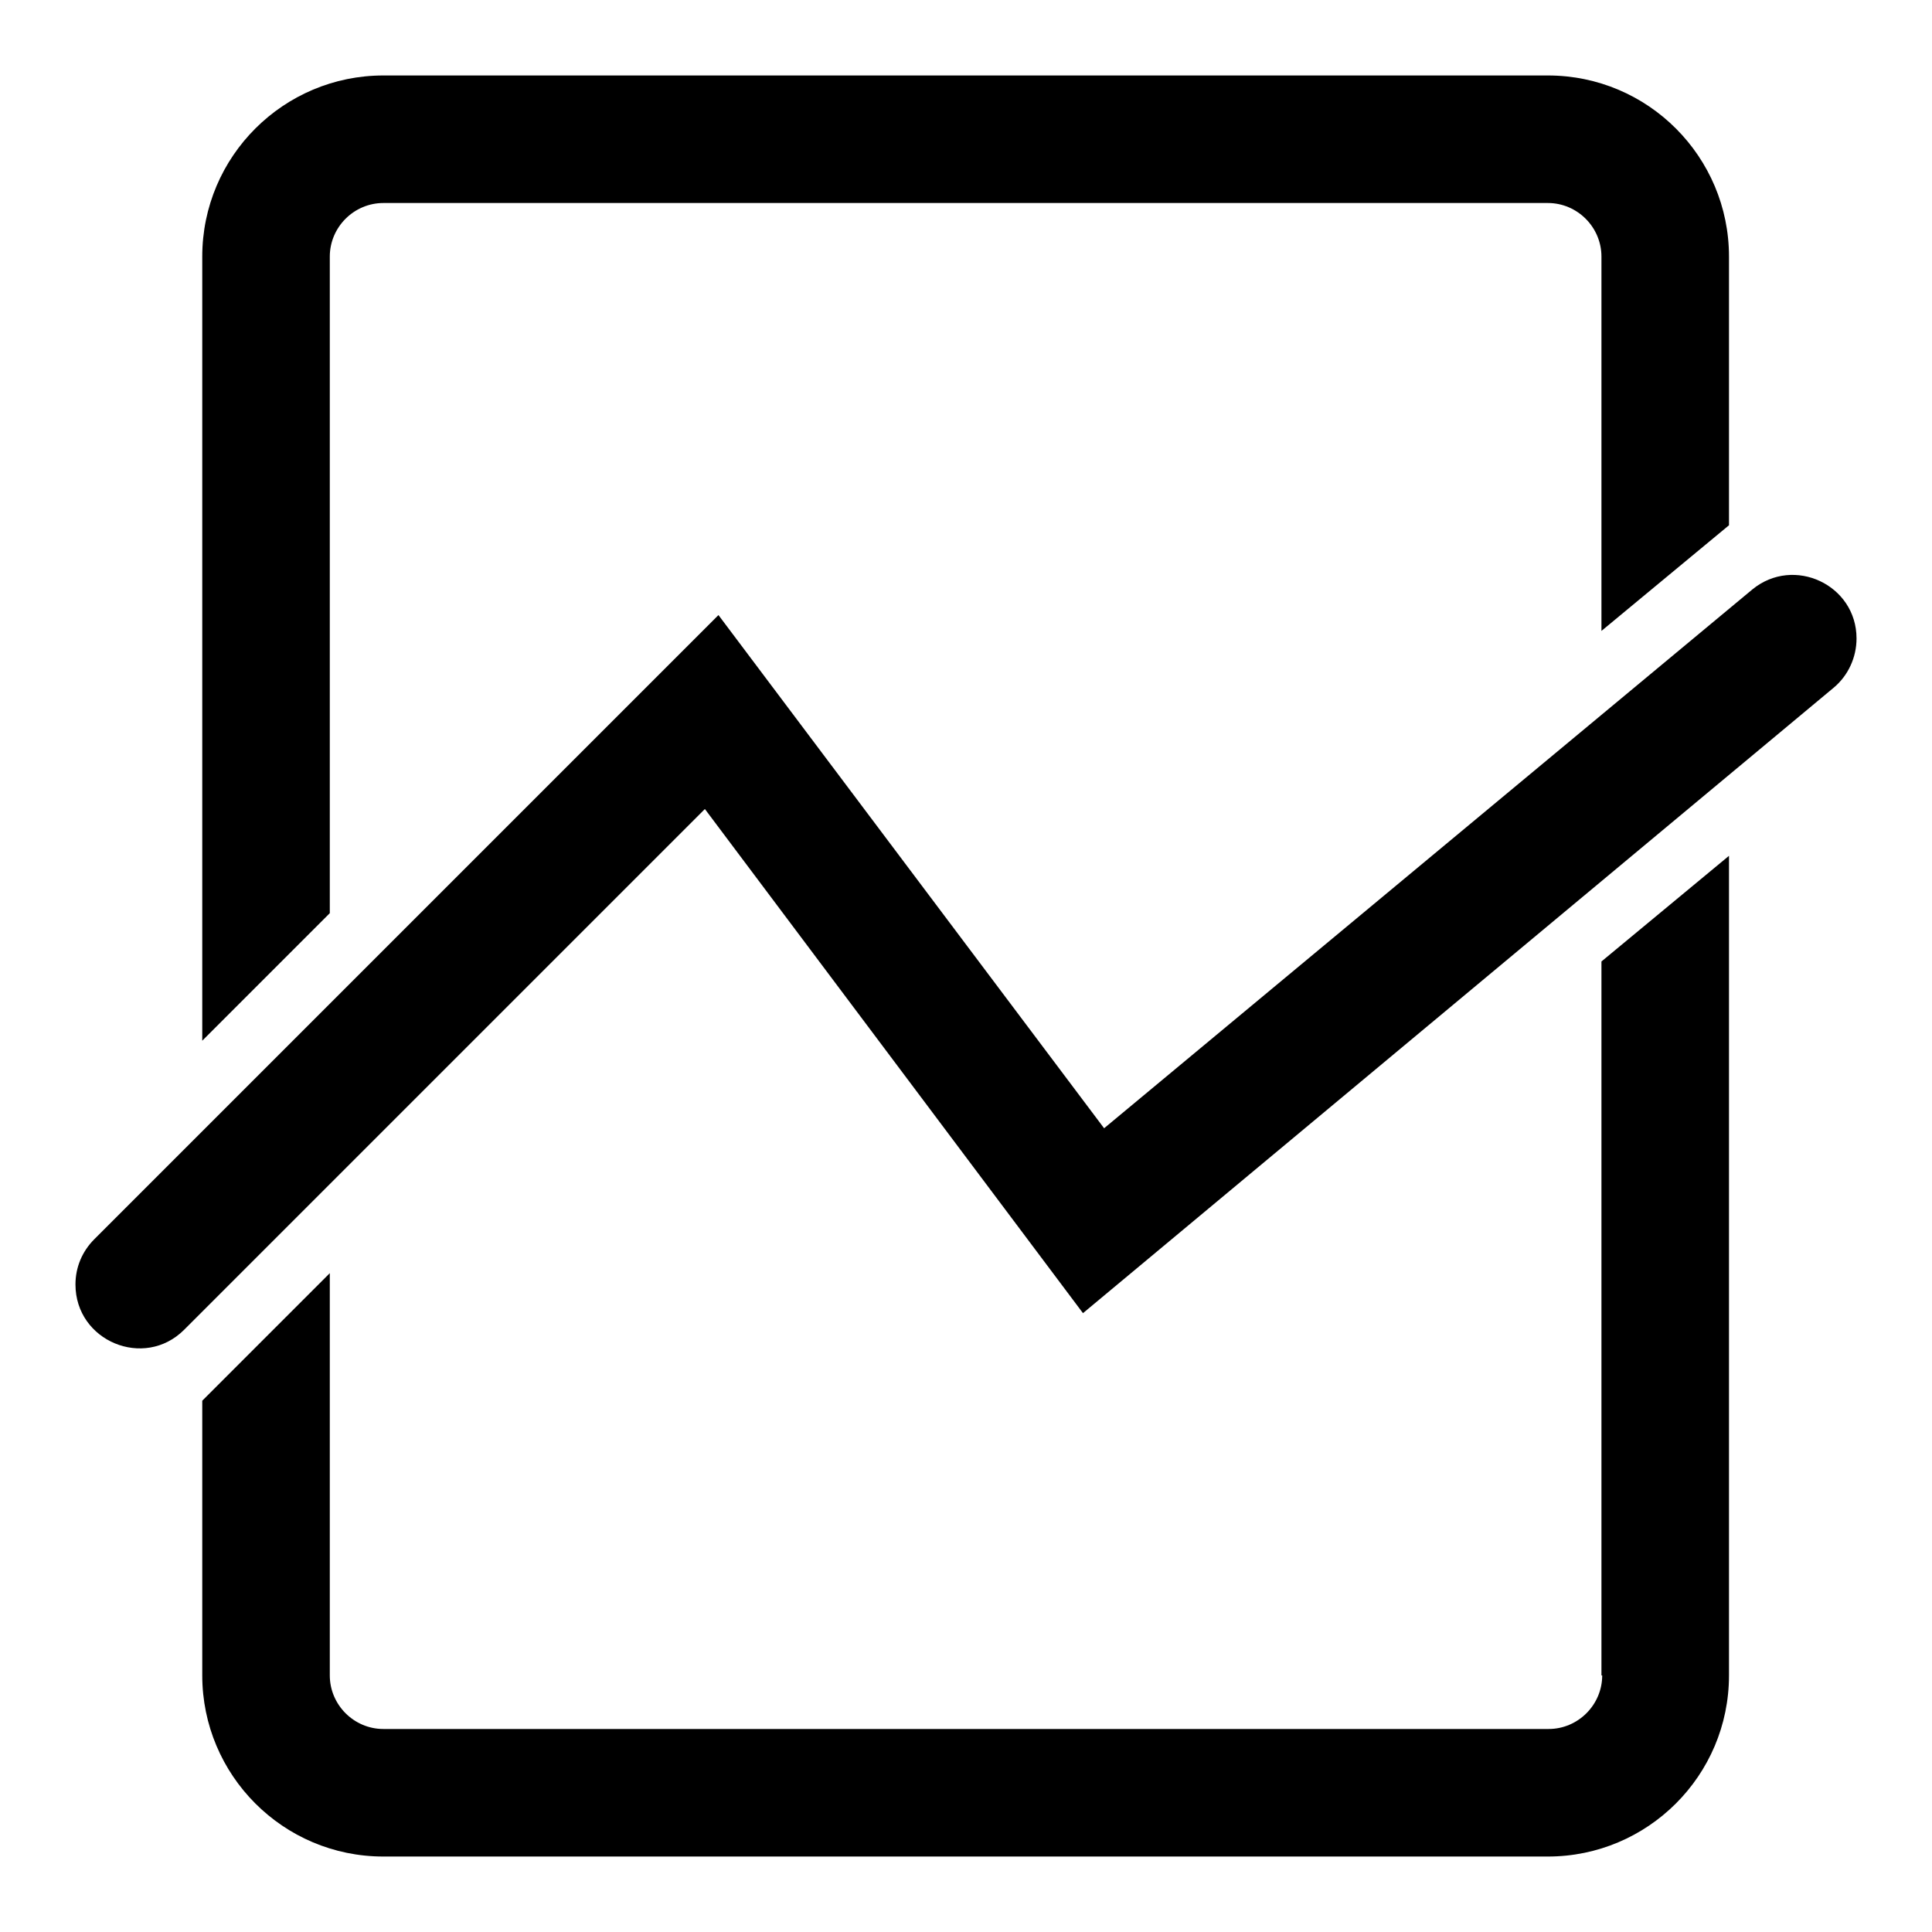<?xml version="1.0" encoding="utf-8"?>
<!-- Svg Vector Icons : http://www.onlinewebfonts.com/icon -->
<!DOCTYPE svg PUBLIC "-//W3C//DTD SVG 1.1//EN" "http://www.w3.org/Graphics/SVG/1.1/DTD/svg11.dtd">
<svg version="1.1" xmlns="http://www.w3.org/2000/svg" xmlns:xlink="http://www.w3.org/1999/xlink" x="0px" y="0px" viewBox="0 0 256 256" enable-background="new 0 0 256 256" xml:space="preserve">
<g> <path fill="#000000" d="M43.7,34c0-3.9,3.2-7.1,7.1-7.1h154.3c3.9,0,7.1,3.2,7.1,7.1v49.6l16.9-14V34c0-13.2-10.7-24-24-24H50.8 c-13.2,0-24,10.7-24,24v103.9L43.7,121V34z M212.3,222c0,3.9-3.2,7.1-7.1,7.1H50.8c-3.9,0-7.1-3.2-7.1-7.1v-53.3l-16.9,16.9V222 c0,13.2,10.7,24,24,24h154.3c13.2,0,24-10.7,24-24V113.4l-16.9,14V222z M232.2,78.1l-85.9,71.4L95.2,81.5l-82.7,82.7 c-1.6,1.6-2.5,3.7-2.5,6c0,7.5,9.1,11.3,14.4,6l69-69l50.1,66.8L243,91.1c1.9-1.6,3-4,3-6.5C246,77.5,237.7,73.6,232.2,78.1z"/></g>
</svg>